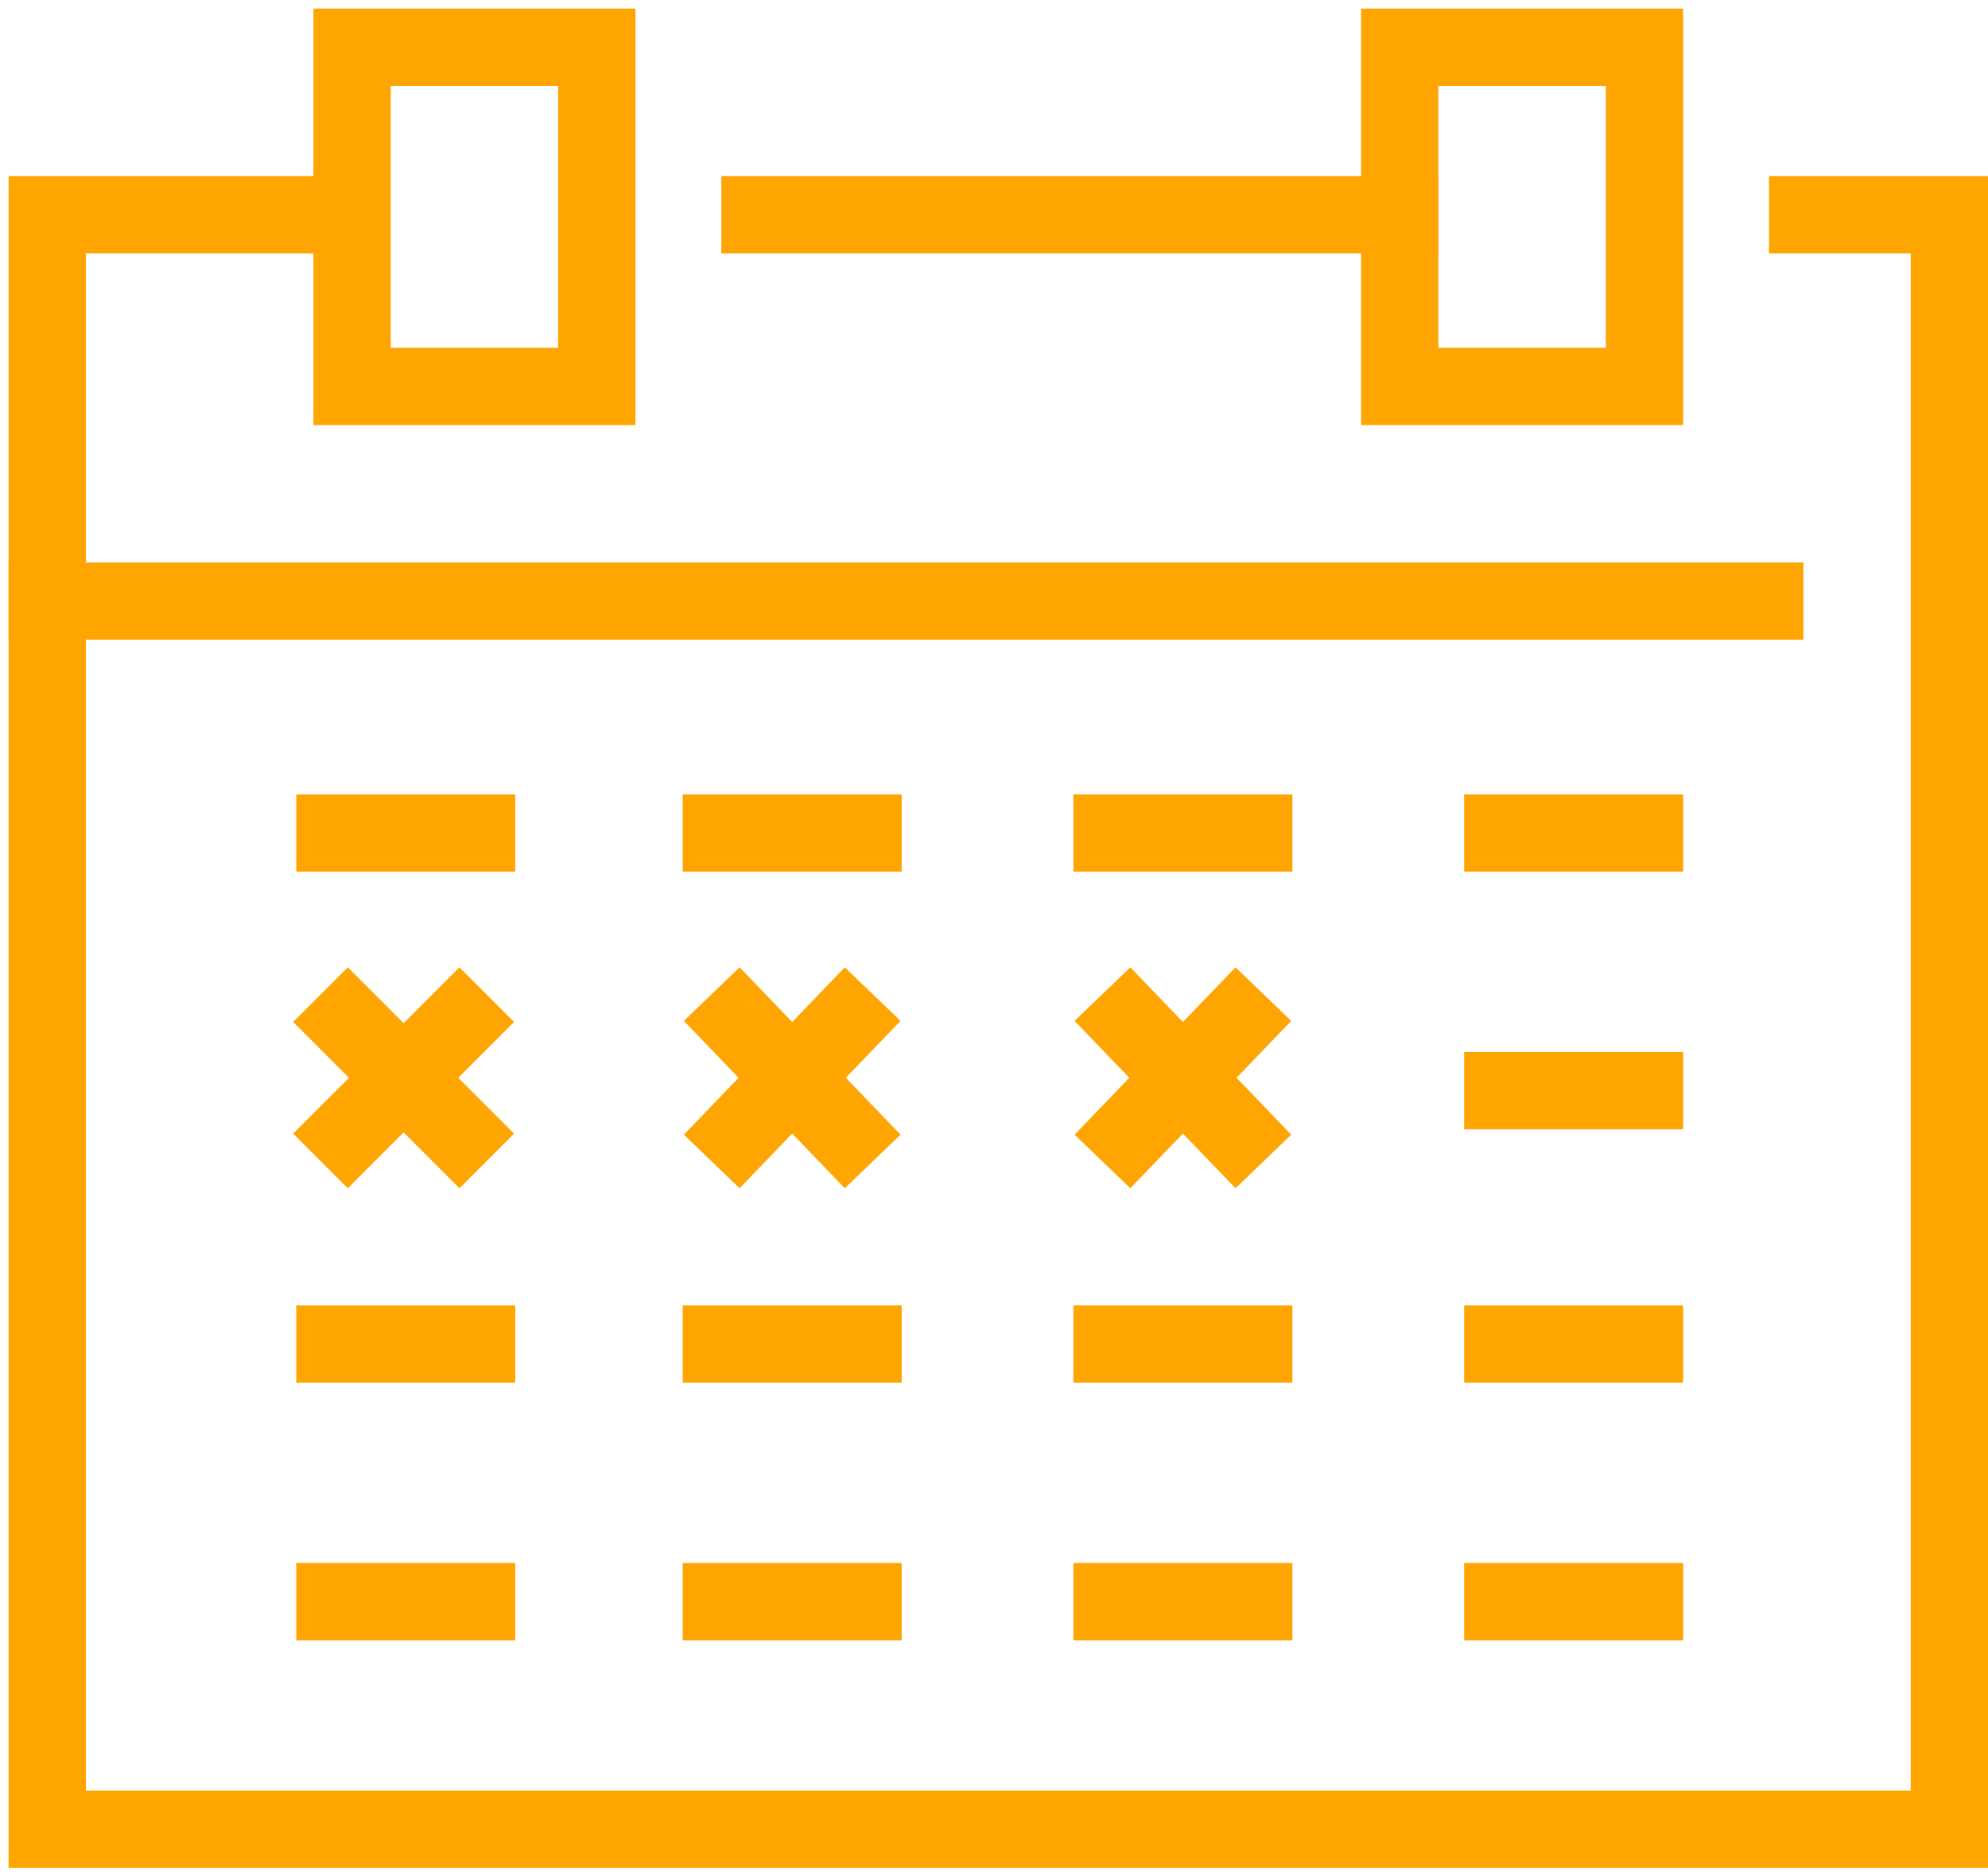 <?xml version="1.0" encoding="UTF-8"?>
<svg xmlns="http://www.w3.org/2000/svg" version="1.1" viewBox="0 0 46.3 43.6">
  <defs>
    <style>
      .cls-1 {
        fill: none;
        stroke: #fea501;
        stroke-linecap: square;
        stroke-miterlimit: 10;
        stroke-width: 1.8px;
      }
    </style>
  </defs>
  <!-- Generator: Adobe Illustrator 28.6.0, SVG Export Plug-In . SVG Version: 1.2.0 Build 709)  -->
  <g>
    <g id="Layer_4">
      <g id="_x36_">
        <g>
          <line class="cls-1" x1="8.1" y1="23.8" x2="10.7" y2="26.4"/>
          <line class="cls-1" x1="10.7" y1="23.8" x2="8.1" y2="26.4"/>
        </g>
        <g>
          <line class="cls-1" x1="17.2" y1="23.8" x2="19.7" y2="26.4"/>
          <line class="cls-1" x1="19.7" y1="23.8" x2="17.2" y2="26.4"/>
        </g>
        <g>
          <line class="cls-1" x1="26.3" y1="23.8" x2="28.8" y2="26.4"/>
          <line class="cls-1" x1="28.8" y1="23.8" x2="26.3" y2="26.4"/>
        </g>
        <polyline class="cls-1" points="42.1 5 45.4 5 45.4 42.6 1.1 42.6 1.1 5 6.7 5"/>
        <rect class="cls-1" x="8.2" y="1.1" width="5.7" height="7.9"/>
        <rect class="cls-1" x="32.6" y="1.1" width="5.7" height="7.9"/>
        <line class="cls-1" x1="1.1" y1="14" x2="41.1" y2="14"/>
        <line class="cls-1" x1="7.8" y1="19.4" x2="11.1" y2="19.4"/>
        <line class="cls-1" x1="16.8" y1="19.4" x2="20.1" y2="19.4"/>
        <line class="cls-1" x1="25.9" y1="19.4" x2="29.2" y2="19.4"/>
        <line class="cls-1" x1="35" y1="19.4" x2="38.3" y2="19.4"/>
        <line class="cls-1" x1="35" y1="25.4" x2="38.3" y2="25.4"/>
        <line class="cls-1" x1="7.8" y1="31.3" x2="11.1" y2="31.3"/>
        <line class="cls-1" x1="16.8" y1="31.3" x2="20.1" y2="31.3"/>
        <line class="cls-1" x1="25.9" y1="31.3" x2="29.2" y2="31.3"/>
        <line class="cls-1" x1="35" y1="31.3" x2="38.3" y2="31.3"/>
        <line class="cls-1" x1="7.8" y1="37.3" x2="11.1" y2="37.3"/>
        <line class="cls-1" x1="16.8" y1="37.3" x2="20.1" y2="37.3"/>
        <line class="cls-1" x1="25.9" y1="37.3" x2="29.2" y2="37.3"/>
        <line class="cls-1" x1="35" y1="37.3" x2="38.3" y2="37.3"/>
        <line class="cls-1" x1="17.7" y1="5" x2="32.6" y2="5"/>
      </g>
    </g>
  </g>
</svg>
